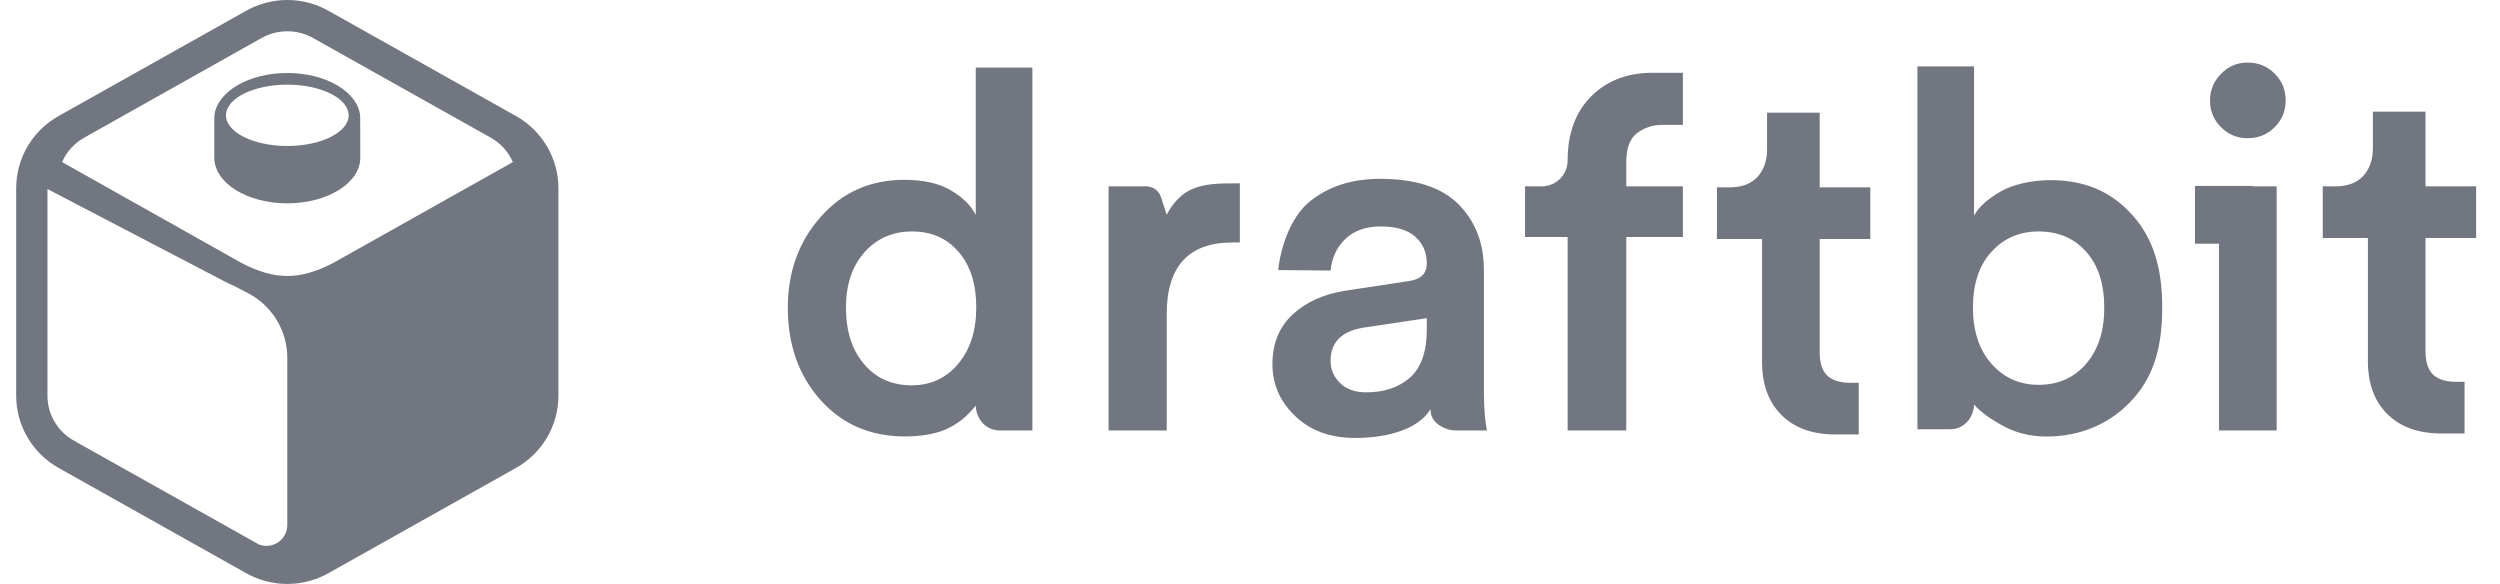 <svg xmlns:xlink="http://www.w3.org/1999/xlink" xmlns="http://www.w3.org/2000/svg" width="137" height="32" viewBox="0 0 137 32" fill="none"><g clip-path="url(#clip0_2856_17259)" fill="none"><path d="M17.992 0.587L28.278 6.359C29.713 7.165 30.601 8.675 30.601 10.313V21.687C30.601 23.325 29.713 24.835 28.278 25.641L17.992 31.413C16.597 32.196 14.891 32.196 13.495 31.413L3.21 25.641C1.774 24.835 0.887 23.325 0.887 21.687V10.313C0.887 8.675 1.774 7.165 3.21 6.359L13.495 0.587C14.891 -0.196 16.597 -0.196 17.992 0.587ZM2.601 10.359V21.687C2.601 22.704 3.153 23.643 4.048 24.146L14.188 29.836C14.319 29.887 14.459 29.913 14.601 29.913C15.232 29.913 15.744 29.401 15.744 28.77V19.614C15.744 18.121 14.913 16.753 13.589 16.065L12.835 15.672C12.656 15.597 12.481 15.514 12.308 15.423L2.601 10.359ZM13.235 14.41C15.057 15.36 16.436 15.36 18.258 14.41L28.105 8.882C27.862 8.326 27.442 7.853 26.892 7.544L17.154 2.082C16.279 1.592 15.209 1.592 14.334 2.082L4.615 7.544C4.064 7.853 3.644 8.326 3.401 8.882L13.235 14.41ZM15.744 4C17.887 4 19.636 5.053 19.739 6.376L19.744 8.643C19.744 10.024 17.953 11.143 15.744 11.143C13.535 11.143 11.744 10.024 11.744 8.643V6.376C11.852 5.053 13.601 4 15.744 4ZM15.744 8C17.6 8 19.104 7.248 19.104 6.32C19.104 5.392 17.6 4.64 15.744 4.64C13.889 4.64 12.384 5.392 12.384 6.32C12.384 7.248 13.889 8 15.744 8Z" fill="#717680"></path><path fill-rule="evenodd" clip-rule="evenodd" d="M46.358 16.859C46.358 18.14 46.688 19.17 47.347 19.948C48.006 20.727 48.876 21.116 49.956 21.116C51 21.116 51.851 20.722 52.511 19.935C53.17 19.148 53.499 18.113 53.499 16.831C53.499 15.568 53.179 14.561 52.538 13.81C51.897 13.059 51.046 12.684 49.984 12.684C48.922 12.684 48.052 13.064 47.374 13.824C46.697 14.584 46.358 15.595 46.358 16.859ZM56.575 3.703V23.588H54.775C54.299 23.588 53.862 23.32 53.646 22.896C53.53 22.668 53.472 22.447 53.472 22.231C53.102 22.654 52.808 23.009 52.112 23.393C51.416 23.778 50.496 23.917 49.599 23.917C47.695 23.917 46.148 23.249 44.958 21.912C43.767 20.576 43.172 18.891 43.172 16.859C43.172 14.9 43.772 13.242 44.971 11.887C46.171 10.533 47.695 9.855 49.544 9.855C50.606 9.855 51.462 10.047 52.112 10.432C52.762 10.816 53.215 11.265 53.472 11.778V3.703H56.575ZM67.944 10.047V13.288H67.534C65.135 13.288 63.936 14.597 63.936 17.216V23.588H60.75V10.212H62.816C63.183 10.212 63.508 10.448 63.62 10.797L63.936 11.774C64.088 11.457 64.511 10.753 65.25 10.4C65.99 10.047 66.847 10.047 67.726 10.047H67.944ZM69.729 19.962C69.729 18.827 70.1 17.916 70.841 17.23C71.583 16.543 72.558 16.108 73.766 15.925L77.2 15.403C77.859 15.312 78.188 14.991 78.188 14.442C78.188 13.838 77.978 13.348 77.557 12.972C77.136 12.597 76.504 12.409 75.662 12.409C74.856 12.409 74.215 12.634 73.739 13.082C73.263 13.531 72.988 14.112 72.915 14.826L70.044 14.799C70.172 13.59 70.709 11.929 71.734 11.077C72.759 10.226 74.059 9.8 75.634 9.8C77.575 9.8 79.008 10.267 79.932 11.201C80.857 12.135 81.319 13.334 81.319 14.799V21.445C81.319 22.324 81.374 23.038 81.484 23.588H79.771C79.59 23.588 79.41 23.554 79.241 23.49C78.673 23.272 78.389 22.917 78.389 22.426C77.755 23.482 76.128 24 74.261 24C72.906 24 71.812 23.601 70.979 22.805C70.146 22.009 69.729 21.061 69.729 19.962ZM74.865 21.5C75.854 21.5 76.655 21.23 77.268 20.69C77.882 20.15 78.188 19.267 78.188 18.04V17.436L74.7 17.957C73.51 18.159 72.915 18.763 72.915 19.77C72.915 20.246 73.089 20.654 73.437 20.992C73.785 21.331 74.261 21.5 74.865 21.5ZM91.097 6.844C90.566 6.844 90.104 6.996 89.71 7.298C89.316 7.6 89.12 8.126 89.12 8.877V10.212H92.223V12.986H89.12V23.588H85.906V12.986H83.572V10.212H84.488C85.271 10.212 85.906 9.577 85.906 8.795C85.906 7.311 86.336 6.14 87.197 5.279C88.058 4.418 89.184 3.988 90.575 3.988H92.223V6.844H91.097ZM99.719 6.175V10.267H102.493V13.096H99.719V19.303C99.719 19.889 99.856 20.315 100.131 20.58C100.406 20.846 100.836 20.979 101.422 20.979H101.859V23.807H100.57C99.325 23.807 98.346 23.455 97.632 22.75C96.918 22.045 96.56 21.07 96.56 19.825V13.096H94.088V10.267H94.775C95.453 10.267 95.965 10.075 96.313 9.69C96.661 9.306 96.835 8.802 96.835 8.18V6.175H99.719ZM105.075 3.639H108.178V11.824C108.435 11.311 108.967 10.89 109.617 10.506C110.267 10.121 111.301 9.872 112.363 9.872C114.213 9.872 115.69 10.469 116.89 11.824C118.089 13.179 118.49 14.885 118.49 16.844C118.49 18.876 118.094 20.512 116.903 21.849C115.714 23.186 114.056 23.922 112.152 23.922C111.255 23.922 110.444 23.715 109.749 23.33C109.054 22.945 108.548 22.59 108.178 22.168C108.178 22.383 108.12 22.605 108.004 22.832C107.787 23.257 107.351 23.524 106.875 23.524H105.075V3.639ZM114.296 19.962C114.974 19.193 115.313 18.159 115.313 16.859C115.313 15.559 114.983 14.538 114.324 13.796C113.665 13.055 112.795 12.684 111.715 12.684C110.671 12.684 109.811 13.055 109.134 13.796C108.455 14.538 108.117 15.559 108.117 16.859C108.117 18.14 108.455 19.166 109.134 19.935C109.811 20.704 110.671 21.088 111.715 21.088C112.777 21.088 113.637 20.713 114.296 19.962ZM121.602 13.358H120.286V10.189H123.455V10.212H124.761V23.588H121.602V13.358ZM121.712 6.971C121.31 6.568 121.108 6.083 121.108 5.516C121.108 4.948 121.31 4.458 121.712 4.046C122.115 3.634 122.6 3.428 123.168 3.428C123.753 3.428 124.248 3.63 124.651 4.032C125.054 4.435 125.255 4.93 125.255 5.516C125.255 6.083 125.054 6.568 124.651 6.971C124.248 7.374 123.753 7.575 123.168 7.575C122.6 7.575 122.115 7.374 121.712 6.971ZM132.918 6.12V10.212H135.691V13.041H132.918V19.248C132.918 19.834 133.056 20.26 133.33 20.525C133.605 20.791 134.035 20.924 134.62 20.924H135.058V23.753H133.769C132.524 23.753 131.544 23.4 130.831 22.695C130.116 21.99 129.76 21.015 129.76 19.77V13.041H127.287V10.212H127.974C128.651 10.212 129.164 10.02 129.512 9.635C129.86 9.251 130.034 8.747 130.034 8.125V6.12H132.918Z" fill="#717680"></path></g><defs><clipPath id="clip0_2856_17259"><rect width="135.467" height="32" fill="white" transform="translate(0.811)"></rect></clipPath></defs></svg>